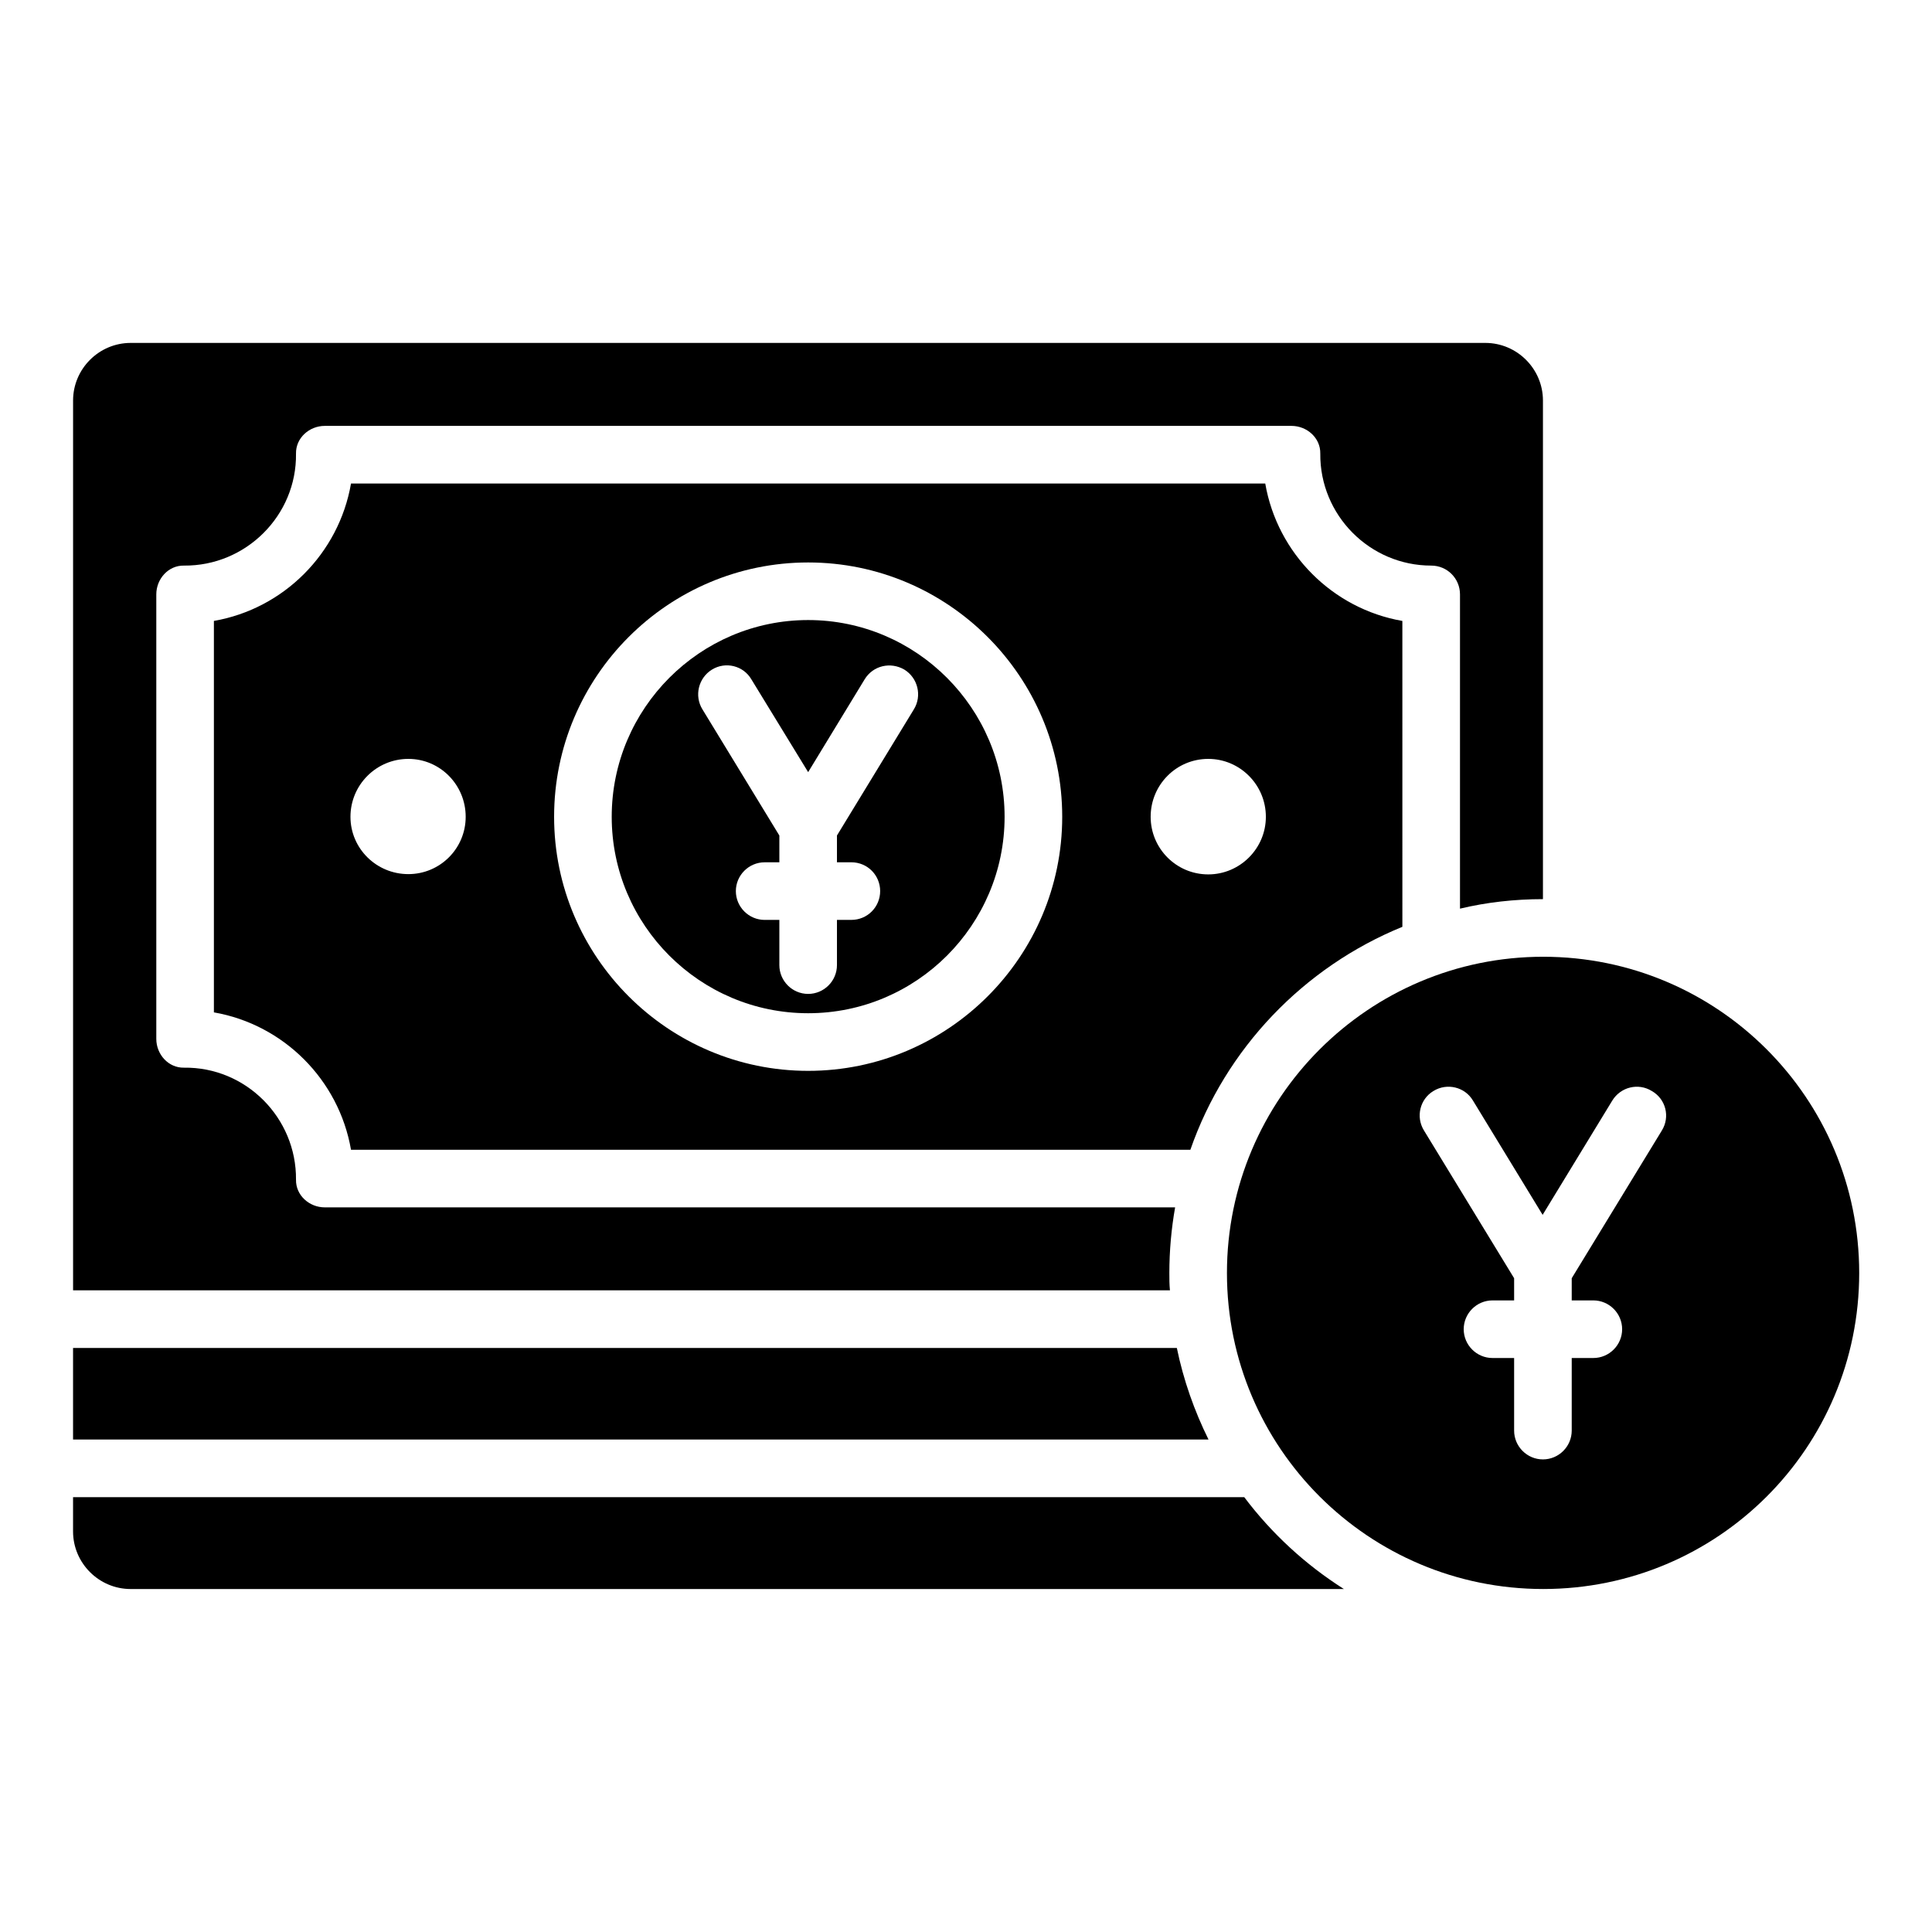 <?xml version="1.0" encoding="UTF-8"?>
<!-- The Best Svg Icon site in the world: iconSvg.co, Visit us! https://iconsvg.co -->
<svg fill="#000000" width="800px" height="800px" version="1.1" viewBox="144 144 512 512" xmlns="http://www.w3.org/2000/svg">
 <g>
  <path d="m358.17 308.32c-28.703 0-52.059 23.434-52.059 52.137s23.359 52.059 52.059 52.059c28.703 0 52.059-23.359 52.059-52.059 0-28.703-23.359-52.137-52.059-52.137zm28.016 23.664-20.383 33.434v7.098h3.816c4.273 0 7.633 3.434 7.633 7.633 0 4.199-3.359 7.633-7.633 7.633h-3.816v11.984c0 4.199-3.434 7.633-7.633 7.633s-7.633-3.434-7.633-7.633v-11.98h-3.894c-4.199 0-7.633-3.434-7.633-7.633 0-4.199 3.434-7.633 7.633-7.633h3.894v-7.098l-20.383-33.434c-2.215-3.586-1.07-8.32 2.519-10.535 3.586-2.215 8.32-1.07 10.457 2.594l15.039 24.578 14.961-24.578c2.215-3.664 6.871-4.734 10.535-2.594 3.586 2.211 4.731 6.945 2.519 10.531z"/>
  <path d="m479.31 272.14h-242.29c-3.207 18.551-17.863 33.207-36.336 36.41v103.74c18.473 3.207 33.129 17.863 36.336 36.41h222.44c9.312-26.793 30-48.395 56.184-59.082l-0.004-81.062c-18.473-3.207-33.129-17.863-36.336-36.414zm-227.09 103.51c-8.473 0-15.344-6.793-15.344-15.191 0-8.473 6.871-15.344 15.344-15.344 8.398 0 15.191 6.871 15.191 15.344 0 8.398-6.797 15.191-15.191 15.191zm105.95 52.137c-37.098 0-67.328-30.23-67.328-67.328 0-37.176 30.23-67.402 67.328-67.402 37.098 0 67.328 30.23 67.328 67.402 0 37.098-30.23 67.328-67.328 67.328zm106.03-52.062c-8.473 0-15.266-6.871-15.266-15.266 0-8.473 6.793-15.344 15.266-15.344 8.398 0 15.266 6.871 15.266 15.344 0.004 8.398-6.867 15.266-15.266 15.266z"/>
  <path d="m453.89 481.37c0-5.953 0.535-11.754 1.527-17.406l-225.34 0.004c-4.121 0-7.711-3.207-7.633-7.328 0.152-16.41-13.281-29.922-29.695-29.695-4.121 0.078-7.328-3.512-7.328-7.633v-117.79c0-4.121 3.207-7.711 7.328-7.633 16.41 0.152 29.922-13.281 29.695-29.695-0.078-4.121 3.512-7.328 7.633-7.328h256.18c4.121 0 7.711 3.207 7.633 7.328-0.152 16.336 13.129 29.695 29.391 29.695 4.273 0 7.633 3.434 7.633 7.633v83.281c7.023-1.68 14.426-2.519 21.984-2.519v-132.14c0-8.398-6.871-15.266-15.266-15.266h-359c-8.398 0-15.266 6.871-15.266 15.266v235.8h290.68c-0.156-1.523-0.156-3.051-0.156-4.578z"/>
  <path d="m552.97 397.55c-46.258 0-83.816 37.559-83.816 83.816 0 46.258 37.559 83.738 83.816 83.738 46.258 0 83.738-37.402 83.738-83.738 0-46.336-37.48-83.816-83.738-83.816zm31.449 46.031-23.895 39.16v5.879h5.727c4.199 0 7.633 3.434 7.633 7.633 0 4.199-3.434 7.633-7.633 7.633h-5.727v19.238c0 4.199-3.434 7.633-7.633 7.633s-7.633-3.434-7.633-7.633v-19.238h-5.727c-4.199 0-7.633-3.434-7.633-7.633 0-4.199 3.434-7.633 7.633-7.633h5.727v-5.879l-23.895-39.16c-2.215-3.586-1.07-8.32 2.519-10.457 3.586-2.215 8.32-1.07 10.457 2.519l18.473 30.305 18.473-30.305c2.215-3.586 6.871-4.734 10.457-2.519 3.746 2.137 4.891 6.867 2.676 10.457z"/>
  <path d="m473.74 540.76h-310.38v9.082c0 8.398 6.871 15.266 15.266 15.266h321.52c-10.227-6.488-19.16-14.73-26.41-24.348z"/>
  <path d="m455.88 501.22h-292.52v24.273h300.91c-3.738-7.555-6.637-15.723-8.395-24.273z"/>
 </g>
</svg>